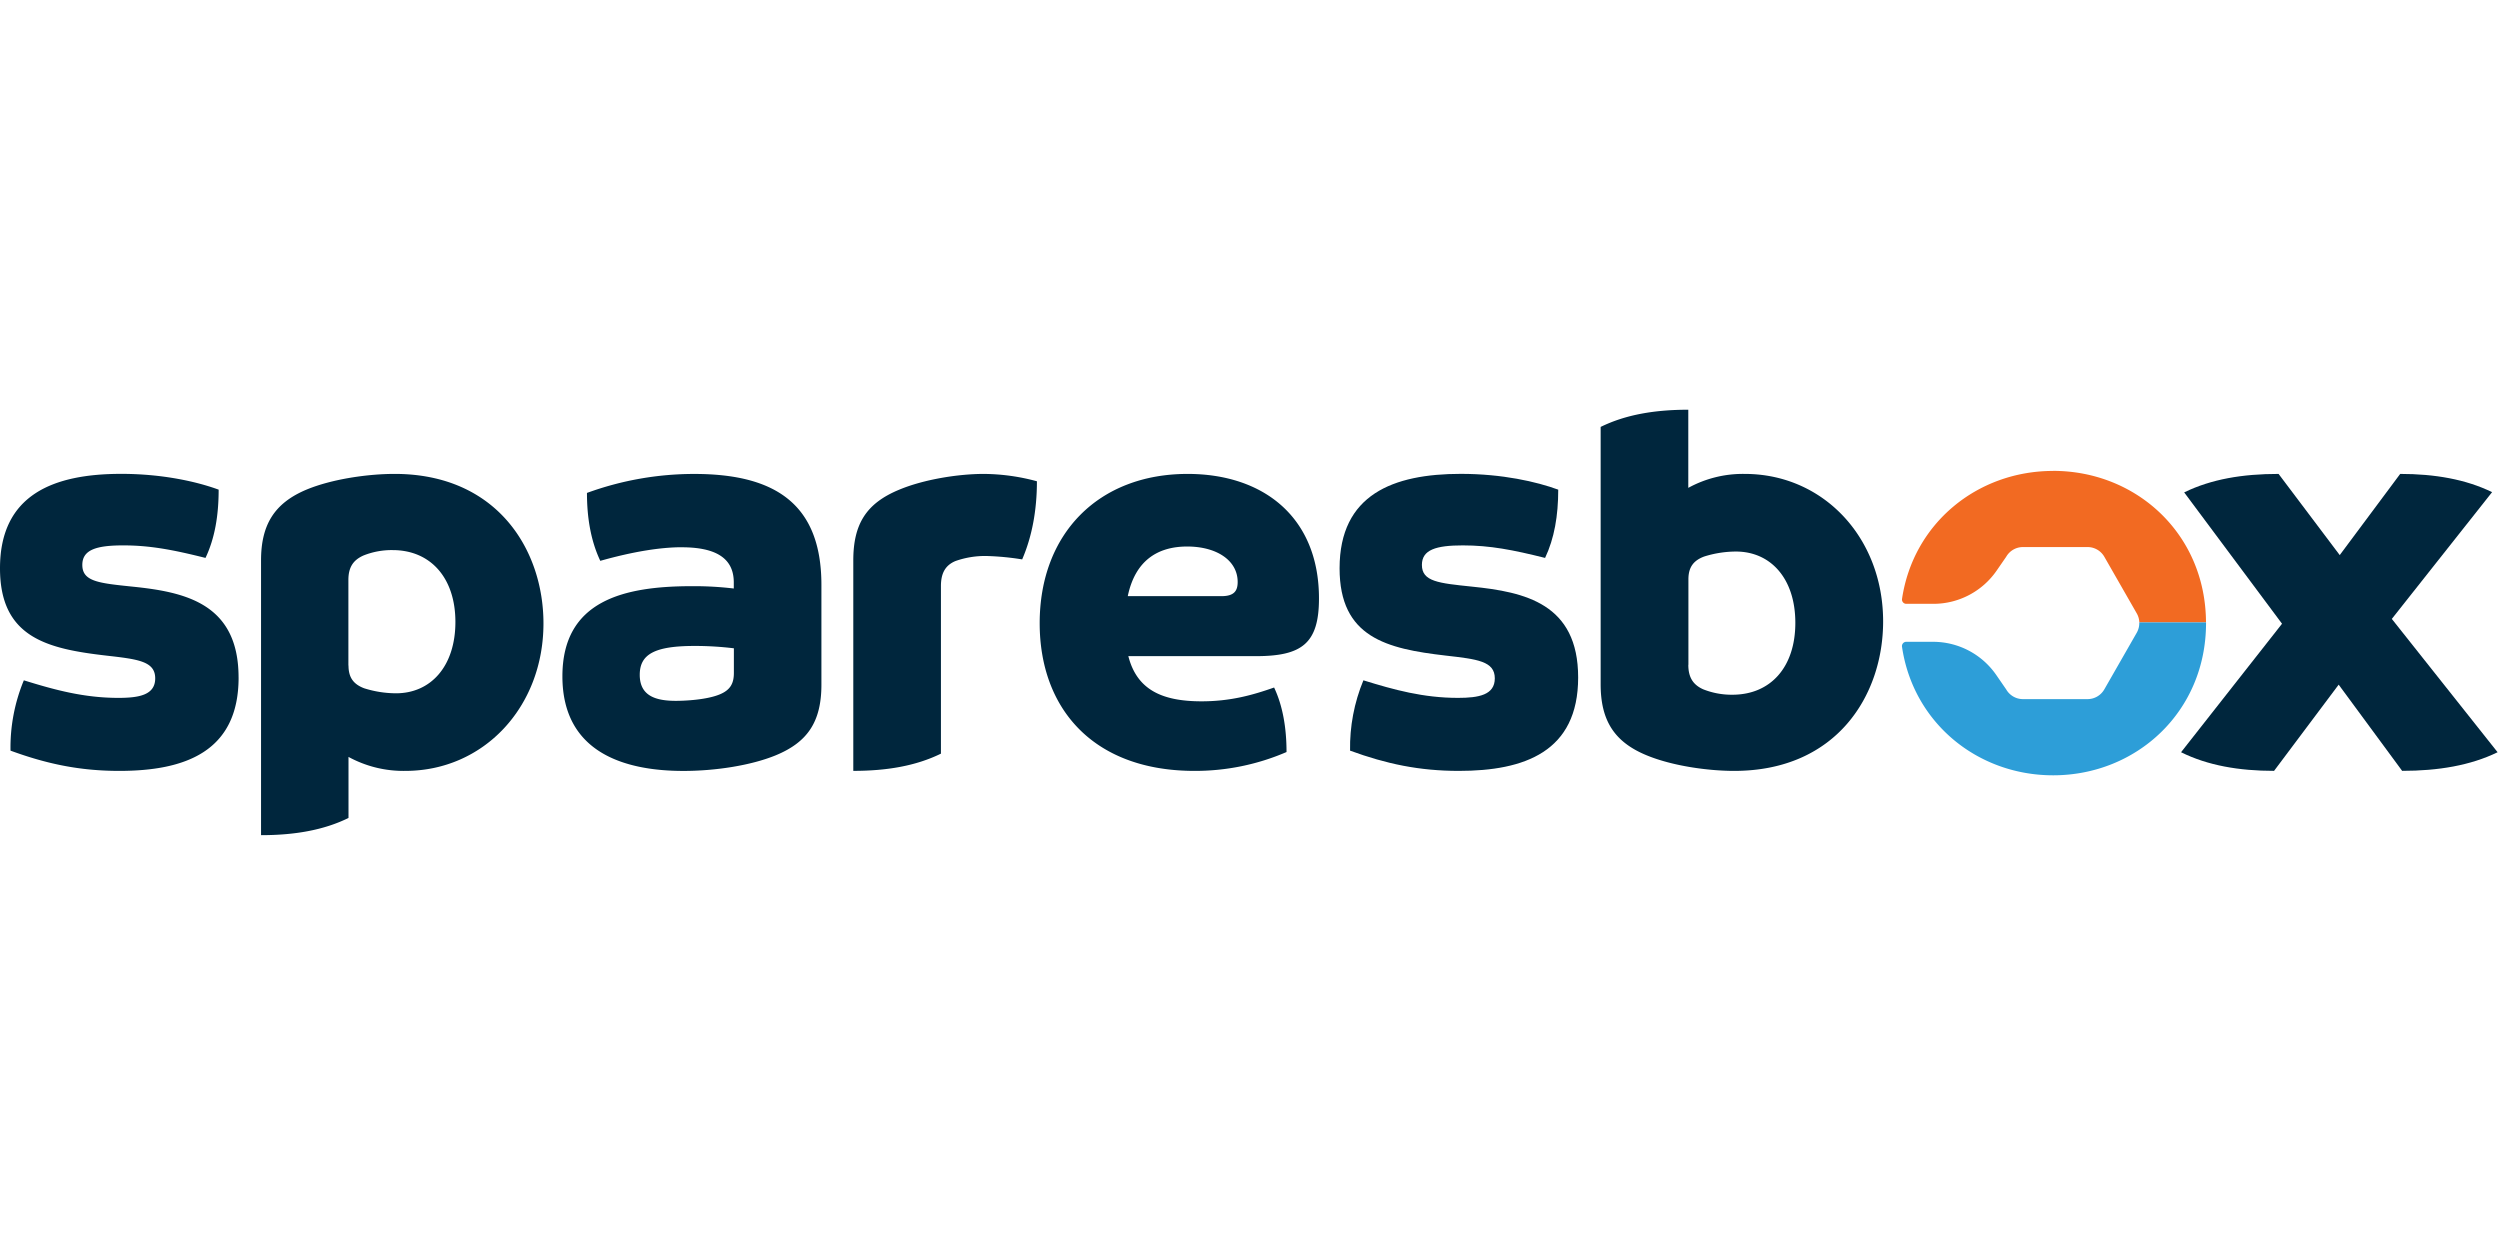 <svg xmlns="http://www.w3.org/2000/svg" width="600" height="300" version="1.1" viewBox="0 0 180 31"><g id="Servicing---Brand-Update" fill="none" fill-rule="evenodd" stroke="none" stroke-width="1"><g id="Campaign_Services-Tablet-Portrait" transform="translate(-15 -10)"><g id="Top-Bar"><g id="sparesbox-Logo" transform="translate(15 10)"><path id="Fill-1" fill="#00263D" d="M17.179 19.28c0 5.356-3.879 6.724-8.589 6.724-2.853 0-5.221-.503-7.833-1.458a12.63 12.63 0 0 1 .96-5.063c2.214.685 4.314 1.264 6.808 1.264 1.488 0 2.65-.206 2.65-1.406 0-1.24-1.266-1.38-3.533-1.639C3.392 17.211 0 16.399 0 11.418c0-5.316 3.865-6.8 8.728-6.8 2.976 0 5.452.563 7.015 1.137 0 1.875-.281 3.51-.947 4.915-2.318-.58-3.968-.902-5.927-.902-1.92 0-2.942.31-2.942 1.406 0 1.2 1.201 1.313 3.595 1.562 3.827.387 7.655 1.225 7.655 6.543"/><path id="Fill-3" fill="#00263D" d="M22.084 5.746c1.843-.762 4.427-1.125 6.325-1.125 7.371.001 10.72 5.456 10.72 10.763 0 6.052-4.327 10.62-9.945 10.62a8.25 8.25 0 0 1-4.092-1.007v4.395c-1.804.889-3.916 1.24-6.297 1.24V10.856c0-2.541.93-4.126 3.289-5.11Zm3.008 12.67c0 .878.372 1.354 1.127 1.64a7.695 7.695 0 0 0 2.292.361c2.52 0 4.278-1.961 4.278-5.136s-1.791-5.174-4.516-5.174a5.49 5.49 0 0 0-2.1.387c-.756.335-1.089.864-1.089 1.768v6.154h.008Z"/><path id="Fill-5" fill="#00263D" d="M49.096 9.901c-1.524 0-3.507.31-5.875.98-.666-1.406-.96-3.056-.96-4.89a22.506 22.506 0 0 1 7.731-1.367c5.836 0 9.15 2.181 9.15 7.987v7.187c0 2.71-1.036 4.154-3.288 5.084-1.792.735-4.351 1.125-6.643 1.125-4.172 0-8.717-1.277-8.717-6.812 0-5.47 4.44-6.49 9.33-6.49 1.006-.007 2.01.05 3.009.168v-.438c0-1.472-.908-2.53-3.737-2.53V9.9Zm3.737 7.276a23.248 23.248 0 0 0-2.828-.169c-2.868 0-3.943.595-3.943 2.078 0 1.523 1.151 1.875 2.604 1.875.679 0 2.19-.077 3.123-.452.807-.322 1.05-.814 1.05-1.562v-1.781l-.006.01Z"/><path id="Fill-7" fill="#00263D" d="M74.658 5.151c0 2.104-.359 4-1.062 5.626-.855-.14-1.72-.222-2.586-.246a6.433 6.433 0 0 0-2.213.362c-.744.31-1.05.89-1.05 1.806v12.063c-1.817.89-3.915 1.24-6.31 1.24V10.856c0-2.626.931-4.116 3.303-5.097 1.791-.75 4.278-1.137 6.092-1.137 1.292.01 2.579.188 3.826.53"/><path id="Fill-9" fill="#00263D" d="M86.005 26.004c-7.295 0-11.148-4.49-11.148-10.633 0-6.45 4.236-10.749 10.65-10.749 5.452 0 9.459 3.11 9.459 8.968 0 3.251-1.241 4.153-4.543 4.153H81.24c.614 2.4 2.395 3.252 5.274 3.252 2.085 0 3.685-.452 5.222-.994.626 1.328.894 2.916.894 4.645a16.58 16.58 0 0 1-6.624 1.358Zm1.942-12.581c.93 0 1.165-.4 1.165-1.02 0-1.562-1.524-2.554-3.635-2.554-2.163 0-3.75 1.044-4.278 3.574h6.758-.01Z"/><path id="Fill-11" fill="#00263D" d="M113.627 19.28c0 5.356-3.878 6.724-8.588 6.724-2.854 0-5.222-.503-7.834-1.458-.03-1.736.296-3.46.96-5.063 2.216.685 4.314 1.264 6.81 1.264 1.488 0 2.651-.206 2.651-1.406 0-1.24-1.269-1.38-3.534-1.639-4.25-.491-7.642-1.303-7.642-6.284 0-5.316 3.866-6.8 8.728-6.8 2.976 0 5.452.563 7.015 1.137 0 1.875-.281 3.51-.947 4.915-2.318-.58-3.968-.902-5.927-.902-1.92 0-2.942.31-2.942 1.406 0 1.2 1.201 1.313 3.595 1.562 3.827.387 7.655 1.225 7.655 6.543"/><path id="Fill-13" fill="#00263D" d="M125.627 4.622c5.633 0 9.958 4.568 9.958 10.62 0 5.316-3.349 10.762-10.726 10.762-1.86 0-4.44-.35-6.31-1.126-2.342-.967-3.302-2.53-3.302-5.11V1.238C117.065.347 119.163 0 121.557 0v5.626a8.17 8.17 0 0 1 4.07-1.004Zm-4.068 13.742c0 .878.32 1.433 1.075 1.768a5.542 5.542 0 0 0 2.1.388c2.738 0 4.53-1.974 4.53-5.173 0-3.2-1.779-5.136-4.279-5.136a7.695 7.695 0 0 0-2.291.361c-.756.284-1.128.762-1.128 1.64v6.154l-.007-.002Z"/><path id="Fill-15" fill="#00263D" d="m172.211 15.062 7.616 9.599c-1.959.954-4.278 1.34-6.873 1.34l-4.57-6.206-4.651 6.207c-2.523 0-4.775-.387-6.697-1.341l7.27-9.252-7.045-9.457c1.959-.955 4.199-1.33 6.797-1.33l4.403 5.845 4.353-5.845c2.496 0 4.723.389 6.617 1.313l-7.22 9.127Z"/><path id="Fill-17" fill="#F26A22" d="M147.825 4.407c-5.438 0-10.064 3.75-10.879 9.215a.31.31 0 0 0 .307.354h1.953a5.534 5.534 0 0 0 4.556-2.398l.683-.989c.247-.432.706-.7 1.201-.7h4.666c.495 0 .953.268 1.201.7l2.333 4.073c.114.198.177.42.186.65h4.8c-.025-6.377-5.023-10.909-11.007-10.909"/><path id="Fill-19" fill="#2D9ED8" d="M154.028 15.313a1.4 1.4 0 0 1-.186.75l-2.332 4.073c-.249.433-.708.7-1.204.7h-4.658c-.496 0-.955-.267-1.203-.7l-.707-1.026a5.534 5.534 0 0 0-4.554-2.4h-1.933a.31.31 0 0 0-.307.354c.804 5.482 5.436 9.258 10.882 9.258 5.998 0 11.009-4.575 11.009-10.966v-.045h-4.807v.002Z"/></g></g></g></g></svg>